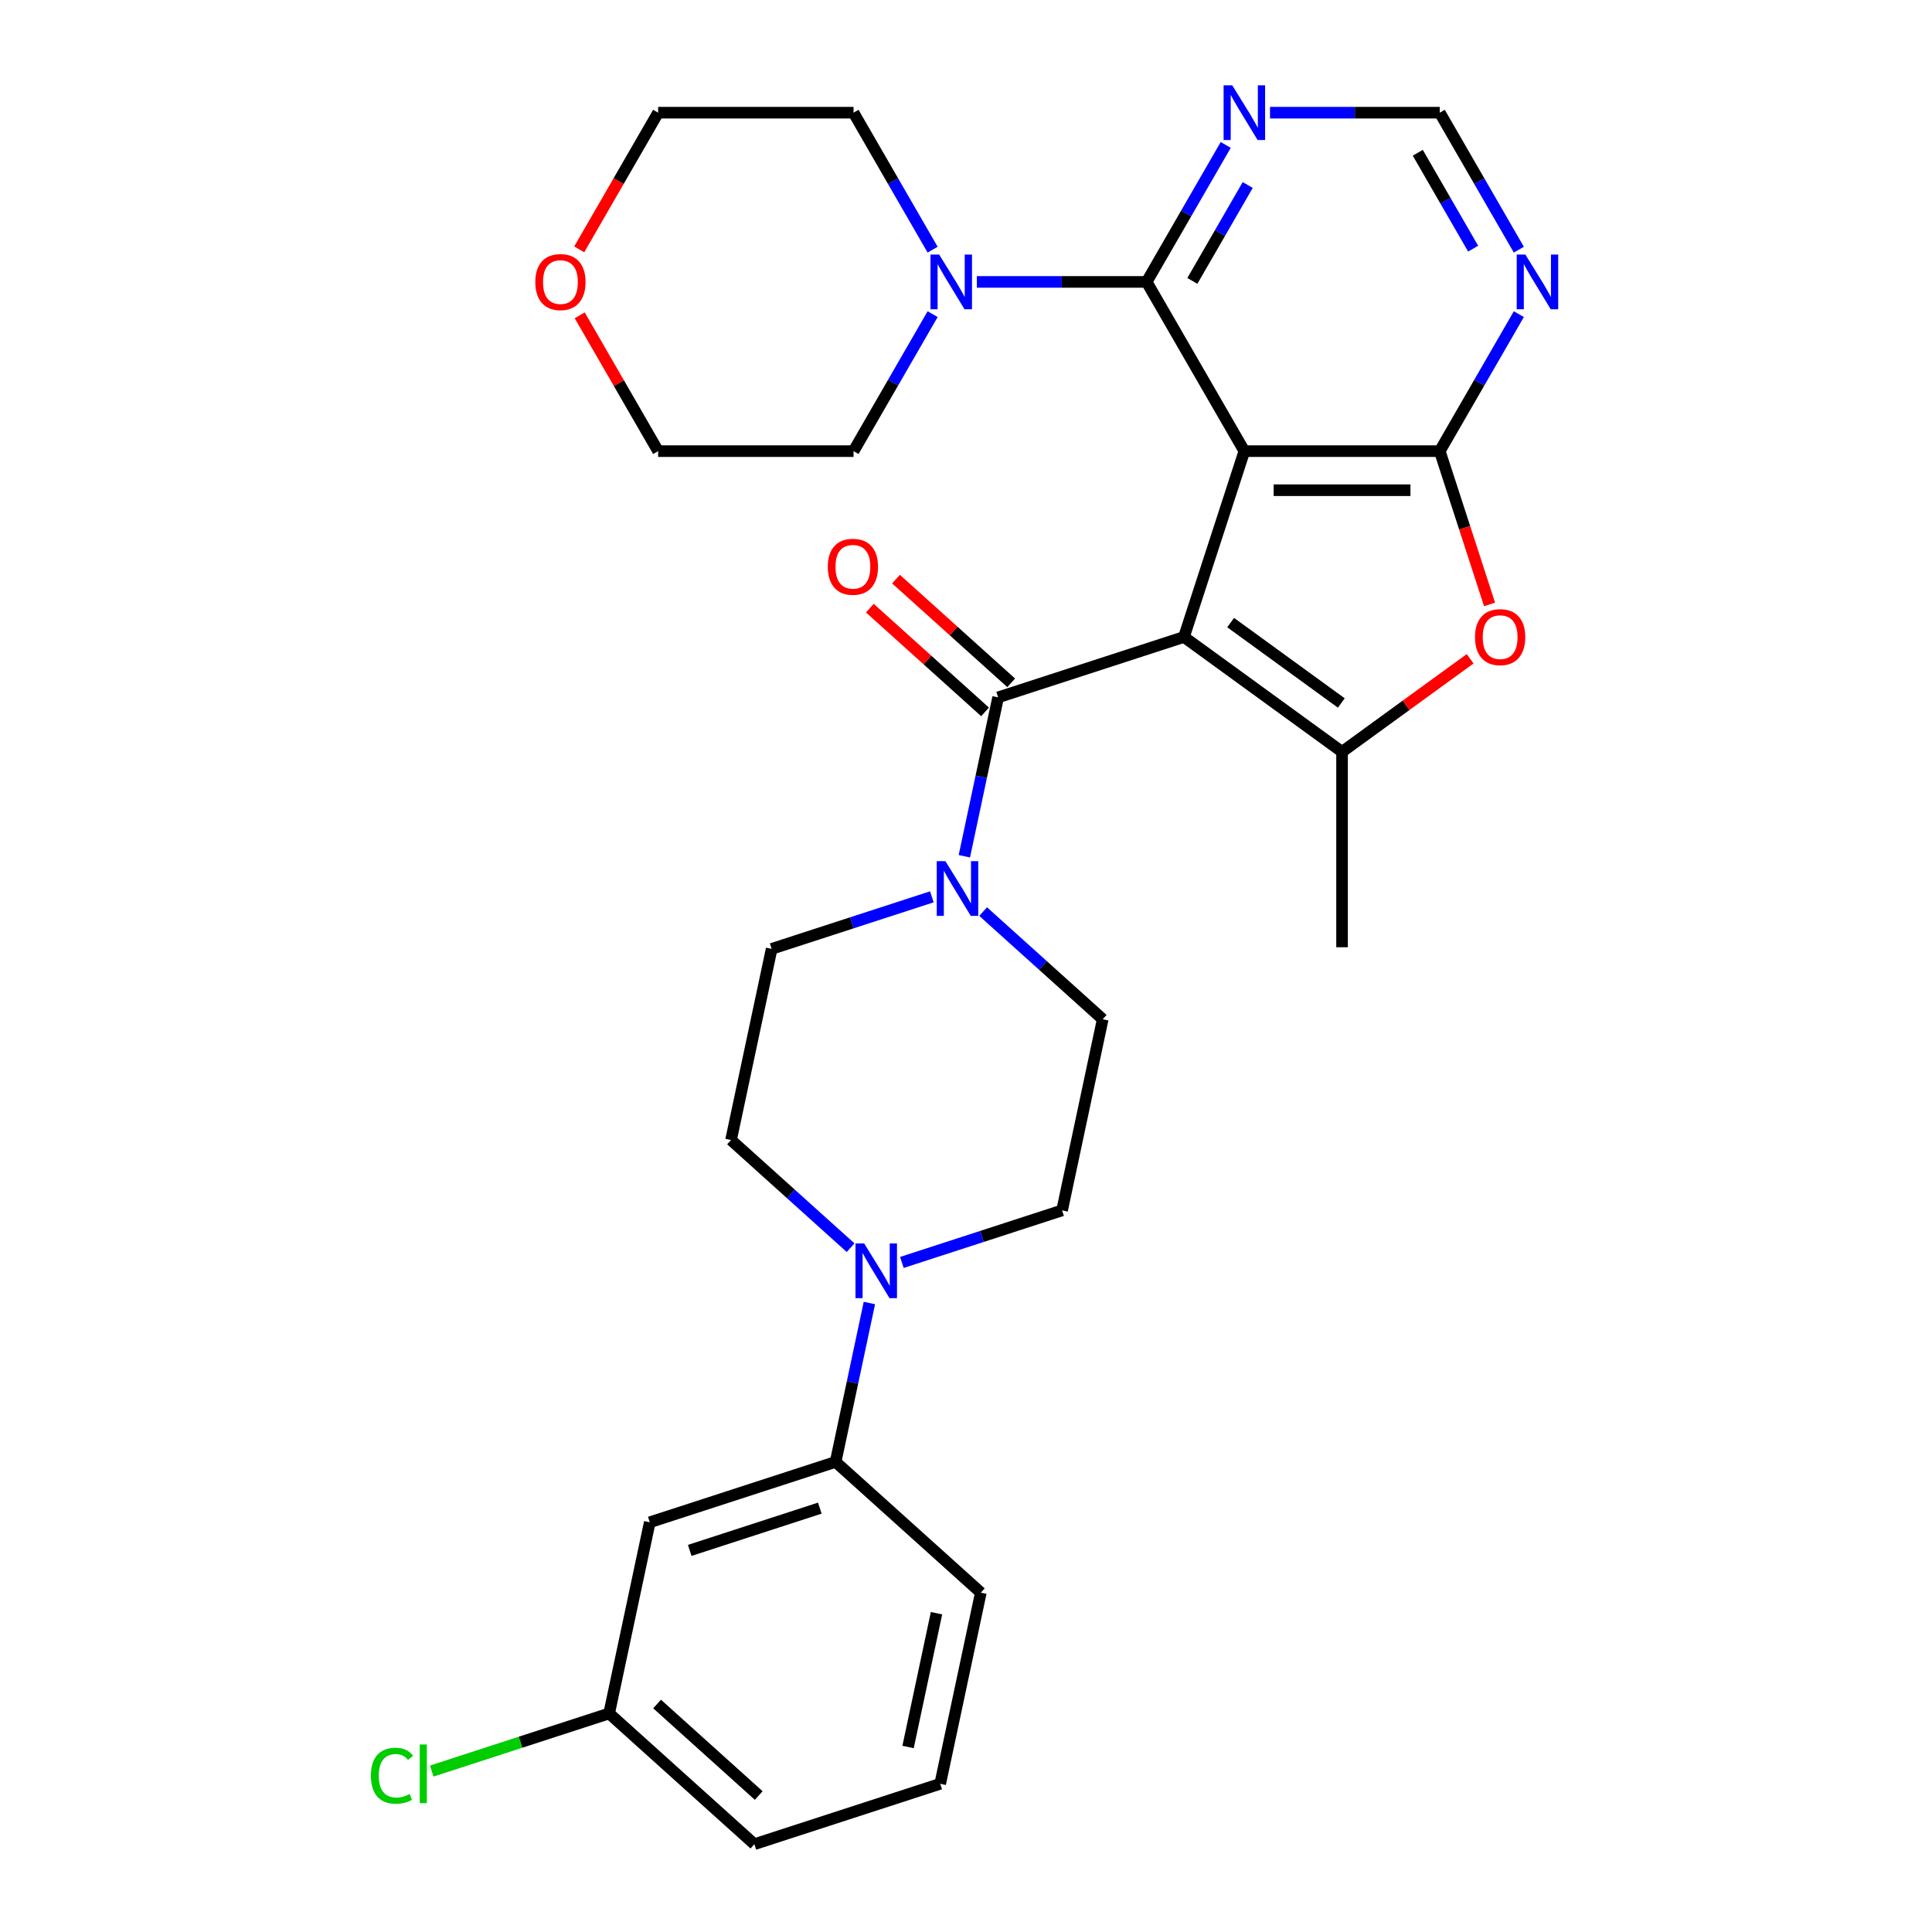 <?xml version='1.0' encoding='iso-8859-1'?>
<svg version='1.1' baseProfile='full'
              xmlns='http://www.w3.org/2000/svg'
                      xmlns:rdkit='http://www.rdkit.org/xml'
                      xmlns:xlink='http://www.w3.org/1999/xlink'
                  xml:space='preserve'
width='1000px' height='1000px' viewBox='0 0 1000 1000'>
<!-- END OF HEADER -->
<rect style='opacity:1.0;fill:#FFFFFF;stroke:none' width='1000' height='1000' x='0' y='0'> </rect>
<path class='bond-0' d='M 612.819,329.7 L 644.074,233.508' style='fill:none;fill-rule:evenodd;stroke:#000000;stroke-width:6px;stroke-linecap:butt;stroke-linejoin:miter;stroke-opacity:1' />
<path class='bond-2' d='M 612.819,329.7 L 694.645,389.15' style='fill:none;fill-rule:evenodd;stroke:#000000;stroke-width:6px;stroke-linecap:butt;stroke-linejoin:miter;stroke-opacity:1' />
<path class='bond-2' d='M 636.983,322.252 L 694.261,363.867' style='fill:none;fill-rule:evenodd;stroke:#000000;stroke-width:6px;stroke-linecap:butt;stroke-linejoin:miter;stroke-opacity:1' />
<path class='bond-3' d='M 612.819,329.7 L 516.628,360.954' style='fill:none;fill-rule:evenodd;stroke:#000000;stroke-width:6px;stroke-linecap:butt;stroke-linejoin:miter;stroke-opacity:1' />
<path class='bond-1' d='M 644.074,233.508 L 745.216,233.508' style='fill:none;fill-rule:evenodd;stroke:#000000;stroke-width:6px;stroke-linecap:butt;stroke-linejoin:miter;stroke-opacity:1' />
<path class='bond-1' d='M 659.245,253.736 L 730.045,253.736' style='fill:none;fill-rule:evenodd;stroke:#000000;stroke-width:6px;stroke-linecap:butt;stroke-linejoin:miter;stroke-opacity:1' />
<path class='bond-4' d='M 644.074,233.508 L 593.503,145.916' style='fill:none;fill-rule:evenodd;stroke:#000000;stroke-width:6px;stroke-linecap:butt;stroke-linejoin:miter;stroke-opacity:1' />
<path class='bond-9' d='M 745.216,233.508 L 765.684,198.056' style='fill:none;fill-rule:evenodd;stroke:#000000;stroke-width:6px;stroke-linecap:butt;stroke-linejoin:miter;stroke-opacity:1' />
<path class='bond-9' d='M 765.684,198.056 L 786.152,162.605' style='fill:none;fill-rule:evenodd;stroke:#0000FF;stroke-width:6px;stroke-linecap:butt;stroke-linejoin:miter;stroke-opacity:1' />
<path class='bond-30' d='M 745.216,233.508 L 758.106,273.18' style='fill:none;fill-rule:evenodd;stroke:#000000;stroke-width:6px;stroke-linecap:butt;stroke-linejoin:miter;stroke-opacity:1' />
<path class='bond-30' d='M 758.106,273.18 L 770.996,312.851' style='fill:none;fill-rule:evenodd;stroke:#FF0000;stroke-width:6px;stroke-linecap:butt;stroke-linejoin:miter;stroke-opacity:1' />
<path class='bond-5' d='M 694.645,389.15 L 727.794,365.066' style='fill:none;fill-rule:evenodd;stroke:#000000;stroke-width:6px;stroke-linecap:butt;stroke-linejoin:miter;stroke-opacity:1' />
<path class='bond-5' d='M 727.794,365.066 L 760.942,340.982' style='fill:none;fill-rule:evenodd;stroke:#FF0000;stroke-width:6px;stroke-linecap:butt;stroke-linejoin:miter;stroke-opacity:1' />
<path class='bond-21' d='M 694.645,389.15 L 694.645,490.292' style='fill:none;fill-rule:evenodd;stroke:#000000;stroke-width:6px;stroke-linecap:butt;stroke-linejoin:miter;stroke-opacity:1' />
<path class='bond-6' d='M 516.628,360.954 L 507.887,402.076' style='fill:none;fill-rule:evenodd;stroke:#000000;stroke-width:6px;stroke-linecap:butt;stroke-linejoin:miter;stroke-opacity:1' />
<path class='bond-6' d='M 507.887,402.076 L 499.146,443.198' style='fill:none;fill-rule:evenodd;stroke:#0000FF;stroke-width:6px;stroke-linecap:butt;stroke-linejoin:miter;stroke-opacity:1' />
<path class='bond-14' d='M 523.395,353.438 L 493.578,326.59' style='fill:none;fill-rule:evenodd;stroke:#000000;stroke-width:6px;stroke-linecap:butt;stroke-linejoin:miter;stroke-opacity:1' />
<path class='bond-14' d='M 493.578,326.59 L 463.761,299.743' style='fill:none;fill-rule:evenodd;stroke:#FF0000;stroke-width:6px;stroke-linecap:butt;stroke-linejoin:miter;stroke-opacity:1' />
<path class='bond-14' d='M 509.86,368.471 L 480.043,341.623' style='fill:none;fill-rule:evenodd;stroke:#000000;stroke-width:6px;stroke-linecap:butt;stroke-linejoin:miter;stroke-opacity:1' />
<path class='bond-14' d='M 480.043,341.623 L 450.225,314.775' style='fill:none;fill-rule:evenodd;stroke:#FF0000;stroke-width:6px;stroke-linecap:butt;stroke-linejoin:miter;stroke-opacity:1' />
<path class='bond-8' d='M 593.503,145.916 L 549.566,145.916' style='fill:none;fill-rule:evenodd;stroke:#000000;stroke-width:6px;stroke-linecap:butt;stroke-linejoin:miter;stroke-opacity:1' />
<path class='bond-8' d='M 549.566,145.916 L 505.629,145.916' style='fill:none;fill-rule:evenodd;stroke:#0000FF;stroke-width:6px;stroke-linecap:butt;stroke-linejoin:miter;stroke-opacity:1' />
<path class='bond-10' d='M 593.503,145.916 L 613.971,110.465' style='fill:none;fill-rule:evenodd;stroke:#000000;stroke-width:6px;stroke-linecap:butt;stroke-linejoin:miter;stroke-opacity:1' />
<path class='bond-10' d='M 613.971,110.465 L 634.439,75.013' style='fill:none;fill-rule:evenodd;stroke:#0000FF;stroke-width:6px;stroke-linecap:butt;stroke-linejoin:miter;stroke-opacity:1' />
<path class='bond-10' d='M 617.162,145.395 L 631.489,120.579' style='fill:none;fill-rule:evenodd;stroke:#000000;stroke-width:6px;stroke-linecap:butt;stroke-linejoin:miter;stroke-opacity:1' />
<path class='bond-10' d='M 631.489,120.579 L 645.817,95.763' style='fill:none;fill-rule:evenodd;stroke:#0000FF;stroke-width:6px;stroke-linecap:butt;stroke-linejoin:miter;stroke-opacity:1' />
<path class='bond-15' d='M 482.33,464.197 L 440.869,477.669' style='fill:none;fill-rule:evenodd;stroke:#0000FF;stroke-width:6px;stroke-linecap:butt;stroke-linejoin:miter;stroke-opacity:1' />
<path class='bond-15' d='M 440.869,477.669 L 399.407,491.141' style='fill:none;fill-rule:evenodd;stroke:#000000;stroke-width:6px;stroke-linecap:butt;stroke-linejoin:miter;stroke-opacity:1' />
<path class='bond-16' d='M 508.868,471.833 L 539.815,499.698' style='fill:none;fill-rule:evenodd;stroke:#0000FF;stroke-width:6px;stroke-linecap:butt;stroke-linejoin:miter;stroke-opacity:1' />
<path class='bond-16' d='M 539.815,499.698 L 570.762,527.563' style='fill:none;fill-rule:evenodd;stroke:#000000;stroke-width:6px;stroke-linecap:butt;stroke-linejoin:miter;stroke-opacity:1' />
<path class='bond-7' d='M 466.81,653.439 L 508.272,639.967' style='fill:none;fill-rule:evenodd;stroke:#0000FF;stroke-width:6px;stroke-linecap:butt;stroke-linejoin:miter;stroke-opacity:1' />
<path class='bond-7' d='M 508.272,639.967 L 549.734,626.495' style='fill:none;fill-rule:evenodd;stroke:#000000;stroke-width:6px;stroke-linecap:butt;stroke-linejoin:miter;stroke-opacity:1' />
<path class='bond-11' d='M 449.994,674.438 L 441.254,715.56' style='fill:none;fill-rule:evenodd;stroke:#0000FF;stroke-width:6px;stroke-linecap:butt;stroke-linejoin:miter;stroke-opacity:1' />
<path class='bond-11' d='M 441.254,715.56 L 432.513,756.682' style='fill:none;fill-rule:evenodd;stroke:#000000;stroke-width:6px;stroke-linecap:butt;stroke-linejoin:miter;stroke-opacity:1' />
<path class='bond-31' d='M 440.273,645.803 L 409.326,617.938' style='fill:none;fill-rule:evenodd;stroke:#0000FF;stroke-width:6px;stroke-linecap:butt;stroke-linejoin:miter;stroke-opacity:1' />
<path class='bond-31' d='M 409.326,617.938 L 378.379,590.073' style='fill:none;fill-rule:evenodd;stroke:#000000;stroke-width:6px;stroke-linecap:butt;stroke-linejoin:miter;stroke-opacity:1' />
<path class='bond-23' d='M 482.726,162.605 L 462.258,198.056' style='fill:none;fill-rule:evenodd;stroke:#0000FF;stroke-width:6px;stroke-linecap:butt;stroke-linejoin:miter;stroke-opacity:1' />
<path class='bond-23' d='M 462.258,198.056 L 441.79,233.508' style='fill:none;fill-rule:evenodd;stroke:#000000;stroke-width:6px;stroke-linecap:butt;stroke-linejoin:miter;stroke-opacity:1' />
<path class='bond-24' d='M 482.726,129.228 L 462.258,93.776' style='fill:none;fill-rule:evenodd;stroke:#0000FF;stroke-width:6px;stroke-linecap:butt;stroke-linejoin:miter;stroke-opacity:1' />
<path class='bond-24' d='M 462.258,93.776 L 441.79,58.325' style='fill:none;fill-rule:evenodd;stroke:#000000;stroke-width:6px;stroke-linecap:butt;stroke-linejoin:miter;stroke-opacity:1' />
<path class='bond-32' d='M 786.152,129.228 L 765.684,93.776' style='fill:none;fill-rule:evenodd;stroke:#0000FF;stroke-width:6px;stroke-linecap:butt;stroke-linejoin:miter;stroke-opacity:1' />
<path class='bond-32' d='M 765.684,93.776 L 745.216,58.325' style='fill:none;fill-rule:evenodd;stroke:#000000;stroke-width:6px;stroke-linecap:butt;stroke-linejoin:miter;stroke-opacity:1' />
<path class='bond-32' d='M 762.493,128.707 L 748.166,103.89' style='fill:none;fill-rule:evenodd;stroke:#0000FF;stroke-width:6px;stroke-linecap:butt;stroke-linejoin:miter;stroke-opacity:1' />
<path class='bond-32' d='M 748.166,103.89 L 733.838,79.074' style='fill:none;fill-rule:evenodd;stroke:#000000;stroke-width:6px;stroke-linecap:butt;stroke-linejoin:miter;stroke-opacity:1' />
<path class='bond-12' d='M 657.343,58.325 L 701.279,58.325' style='fill:none;fill-rule:evenodd;stroke:#0000FF;stroke-width:6px;stroke-linecap:butt;stroke-linejoin:miter;stroke-opacity:1' />
<path class='bond-12' d='M 701.279,58.325 L 745.216,58.325' style='fill:none;fill-rule:evenodd;stroke:#000000;stroke-width:6px;stroke-linecap:butt;stroke-linejoin:miter;stroke-opacity:1' />
<path class='bond-13' d='M 432.513,756.682 L 336.321,787.936' style='fill:none;fill-rule:evenodd;stroke:#000000;stroke-width:6px;stroke-linecap:butt;stroke-linejoin:miter;stroke-opacity:1' />
<path class='bond-13' d='M 424.335,780.608 L 357.001,802.487' style='fill:none;fill-rule:evenodd;stroke:#000000;stroke-width:6px;stroke-linecap:butt;stroke-linejoin:miter;stroke-opacity:1' />
<path class='bond-25' d='M 432.513,756.682 L 507.676,824.359' style='fill:none;fill-rule:evenodd;stroke:#000000;stroke-width:6px;stroke-linecap:butt;stroke-linejoin:miter;stroke-opacity:1' />
<path class='bond-20' d='M 336.321,787.936 L 315.293,886.868' style='fill:none;fill-rule:evenodd;stroke:#000000;stroke-width:6px;stroke-linecap:butt;stroke-linejoin:miter;stroke-opacity:1' />
<path class='bond-18' d='M 399.407,491.141 L 378.379,590.073' style='fill:none;fill-rule:evenodd;stroke:#000000;stroke-width:6px;stroke-linecap:butt;stroke-linejoin:miter;stroke-opacity:1' />
<path class='bond-17' d='M 570.762,527.563 L 549.734,626.495' style='fill:none;fill-rule:evenodd;stroke:#000000;stroke-width:6px;stroke-linecap:butt;stroke-linejoin:miter;stroke-opacity:1' />
<path class='bond-19' d='M 299.804,129.068 L 320.226,93.696' style='fill:none;fill-rule:evenodd;stroke:#FF0000;stroke-width:6px;stroke-linecap:butt;stroke-linejoin:miter;stroke-opacity:1' />
<path class='bond-19' d='M 320.226,93.696 L 340.648,58.325' style='fill:none;fill-rule:evenodd;stroke:#000000;stroke-width:6px;stroke-linecap:butt;stroke-linejoin:miter;stroke-opacity:1' />
<path class='bond-33' d='M 300.058,163.205 L 320.353,198.356' style='fill:none;fill-rule:evenodd;stroke:#FF0000;stroke-width:6px;stroke-linecap:butt;stroke-linejoin:miter;stroke-opacity:1' />
<path class='bond-33' d='M 320.353,198.356 L 340.648,233.508' style='fill:none;fill-rule:evenodd;stroke:#000000;stroke-width:6px;stroke-linecap:butt;stroke-linejoin:miter;stroke-opacity:1' />
<path class='bond-22' d='M 315.293,886.868 L 269.381,901.786' style='fill:none;fill-rule:evenodd;stroke:#000000;stroke-width:6px;stroke-linecap:butt;stroke-linejoin:miter;stroke-opacity:1' />
<path class='bond-22' d='M 269.381,901.786 L 223.469,916.703' style='fill:none;fill-rule:evenodd;stroke:#00CC00;stroke-width:6px;stroke-linecap:butt;stroke-linejoin:miter;stroke-opacity:1' />
<path class='bond-34' d='M 315.293,886.868 L 390.456,954.545' style='fill:none;fill-rule:evenodd;stroke:#000000;stroke-width:6px;stroke-linecap:butt;stroke-linejoin:miter;stroke-opacity:1' />
<path class='bond-34' d='M 340.103,881.987 L 392.717,929.361' style='fill:none;fill-rule:evenodd;stroke:#000000;stroke-width:6px;stroke-linecap:butt;stroke-linejoin:miter;stroke-opacity:1' />
<path class='bond-28' d='M 441.79,233.508 L 340.648,233.508' style='fill:none;fill-rule:evenodd;stroke:#000000;stroke-width:6px;stroke-linecap:butt;stroke-linejoin:miter;stroke-opacity:1' />
<path class='bond-27' d='M 441.79,58.325 L 340.648,58.325' style='fill:none;fill-rule:evenodd;stroke:#000000;stroke-width:6px;stroke-linecap:butt;stroke-linejoin:miter;stroke-opacity:1' />
<path class='bond-26' d='M 507.676,824.359 L 486.648,923.291' style='fill:none;fill-rule:evenodd;stroke:#000000;stroke-width:6px;stroke-linecap:butt;stroke-linejoin:miter;stroke-opacity:1' />
<path class='bond-26' d='M 484.736,834.993 L 470.016,904.245' style='fill:none;fill-rule:evenodd;stroke:#000000;stroke-width:6px;stroke-linecap:butt;stroke-linejoin:miter;stroke-opacity:1' />
<path class='bond-29' d='M 486.648,923.291 L 390.456,954.545' style='fill:none;fill-rule:evenodd;stroke:#000000;stroke-width:6px;stroke-linecap:butt;stroke-linejoin:miter;stroke-opacity:1' />
<path  class='atom-6' d='M 763.471 329.78
Q 763.471 322.98, 766.831 319.18
Q 770.191 315.38, 776.471 315.38
Q 782.751 315.38, 786.111 319.18
Q 789.471 322.98, 789.471 329.78
Q 789.471 336.66, 786.071 340.58
Q 782.671 344.46, 776.471 344.46
Q 770.231 344.46, 766.831 340.58
Q 763.471 336.7, 763.471 329.78
M 776.471 341.26
Q 780.791 341.26, 783.111 338.38
Q 785.471 335.46, 785.471 329.78
Q 785.471 324.22, 783.111 321.42
Q 780.791 318.58, 776.471 318.58
Q 772.151 318.58, 769.791 321.38
Q 767.471 324.18, 767.471 329.78
Q 767.471 335.5, 769.791 338.38
Q 772.151 341.26, 776.471 341.26
' fill='#FF0000'/>
<path  class='atom-7' d='M 489.339 445.726
L 498.619 460.726
Q 499.539 462.206, 501.019 464.886
Q 502.499 467.566, 502.579 467.726
L 502.579 445.726
L 506.339 445.726
L 506.339 474.046
L 502.459 474.046
L 492.499 457.646
Q 491.339 455.726, 490.099 453.526
Q 488.899 451.326, 488.539 450.646
L 488.539 474.046
L 484.859 474.046
L 484.859 445.726
L 489.339 445.726
' fill='#0000FF'/>
<path  class='atom-8' d='M 447.282 643.59
L 456.562 658.59
Q 457.482 660.07, 458.962 662.75
Q 460.442 665.43, 460.522 665.59
L 460.522 643.59
L 464.282 643.59
L 464.282 671.91
L 460.402 671.91
L 450.442 655.51
Q 449.282 653.59, 448.042 651.39
Q 446.842 649.19, 446.482 648.51
L 446.482 671.91
L 442.802 671.91
L 442.802 643.59
L 447.282 643.59
' fill='#0000FF'/>
<path  class='atom-9' d='M 486.101 131.756
L 495.381 146.756
Q 496.301 148.236, 497.781 150.916
Q 499.261 153.596, 499.341 153.756
L 499.341 131.756
L 503.101 131.756
L 503.101 160.076
L 499.221 160.076
L 489.261 143.676
Q 488.101 141.756, 486.861 139.556
Q 485.661 137.356, 485.301 136.676
L 485.301 160.076
L 481.621 160.076
L 481.621 131.756
L 486.101 131.756
' fill='#0000FF'/>
<path  class='atom-10' d='M 789.527 131.756
L 798.807 146.756
Q 799.727 148.236, 801.207 150.916
Q 802.687 153.596, 802.767 153.756
L 802.767 131.756
L 806.527 131.756
L 806.527 160.076
L 802.647 160.076
L 792.687 143.676
Q 791.527 141.756, 790.287 139.556
Q 789.087 137.356, 788.727 136.676
L 788.727 160.076
L 785.047 160.076
L 785.047 131.756
L 789.527 131.756
' fill='#0000FF'/>
<path  class='atom-11' d='M 637.814 44.165
L 647.094 59.165
Q 648.014 60.645, 649.494 63.325
Q 650.974 66.005, 651.054 66.165
L 651.054 44.165
L 654.814 44.165
L 654.814 72.485
L 650.934 72.485
L 640.974 56.085
Q 639.814 54.165, 638.574 51.965
Q 637.374 49.765, 637.014 49.085
L 637.014 72.485
L 633.334 72.485
L 633.334 44.165
L 637.814 44.165
' fill='#0000FF'/>
<path  class='atom-15' d='M 428.464 293.357
Q 428.464 286.557, 431.824 282.757
Q 435.184 278.957, 441.464 278.957
Q 447.744 278.957, 451.104 282.757
Q 454.464 286.557, 454.464 293.357
Q 454.464 300.237, 451.064 304.157
Q 447.664 308.037, 441.464 308.037
Q 435.224 308.037, 431.824 304.157
Q 428.464 300.277, 428.464 293.357
M 441.464 304.837
Q 445.784 304.837, 448.104 301.957
Q 450.464 299.037, 450.464 293.357
Q 450.464 287.797, 448.104 284.997
Q 445.784 282.157, 441.464 282.157
Q 437.144 282.157, 434.784 284.957
Q 432.464 287.757, 432.464 293.357
Q 432.464 299.077, 434.784 301.957
Q 437.144 304.837, 441.464 304.837
' fill='#FF0000'/>
<path  class='atom-20' d='M 277.077 145.996
Q 277.077 139.196, 280.437 135.396
Q 283.797 131.596, 290.077 131.596
Q 296.357 131.596, 299.717 135.396
Q 303.077 139.196, 303.077 145.996
Q 303.077 152.876, 299.677 156.796
Q 296.277 160.676, 290.077 160.676
Q 283.837 160.676, 280.437 156.796
Q 277.077 152.916, 277.077 145.996
M 290.077 157.476
Q 294.397 157.476, 296.717 154.596
Q 299.077 151.676, 299.077 145.996
Q 299.077 140.436, 296.717 137.636
Q 294.397 134.796, 290.077 134.796
Q 285.757 134.796, 283.397 137.596
Q 281.077 140.396, 281.077 145.996
Q 281.077 151.716, 283.397 154.596
Q 285.757 157.476, 290.077 157.476
' fill='#FF0000'/>
<path  class='atom-23' d='M 191.981 919.103
Q 191.981 912.063, 195.261 908.383
Q 198.581 904.663, 204.861 904.663
Q 210.701 904.663, 213.821 908.783
L 211.181 910.943
Q 208.901 907.943, 204.861 907.943
Q 200.581 907.943, 198.301 910.823
Q 196.061 913.663, 196.061 919.103
Q 196.061 924.703, 198.381 927.583
Q 200.741 930.463, 205.301 930.463
Q 208.421 930.463, 212.061 928.583
L 213.181 931.583
Q 211.701 932.543, 209.461 933.103
Q 207.221 933.663, 204.741 933.663
Q 198.581 933.663, 195.261 929.903
Q 191.981 926.143, 191.981 919.103
' fill='#00CC00'/>
<path  class='atom-23' d='M 217.261 902.943
L 220.941 902.943
L 220.941 933.303
L 217.261 933.303
L 217.261 902.943
' fill='#00CC00'/>
</svg>
